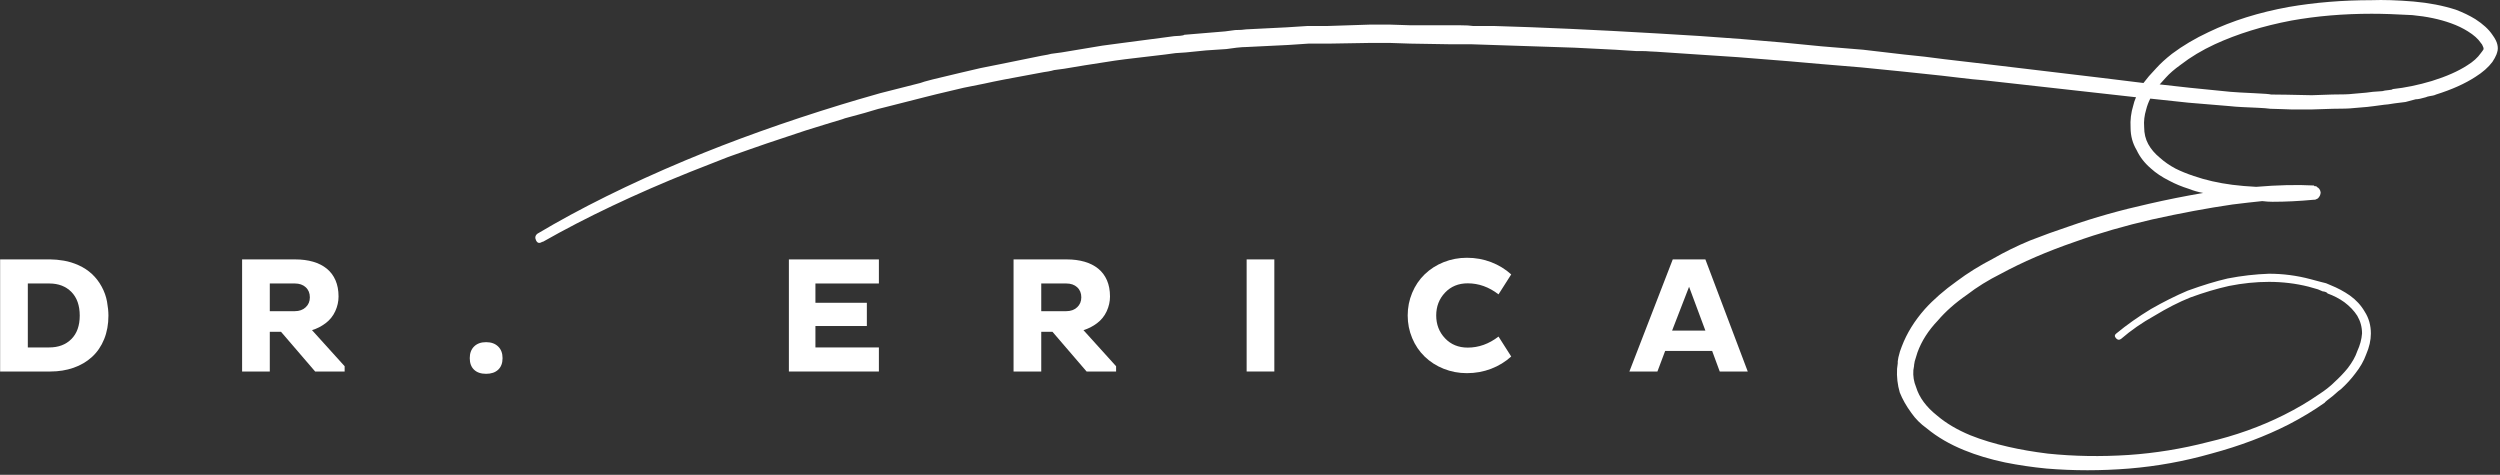 <svg xmlns="http://www.w3.org/2000/svg" xmlns:xlink="http://www.w3.org/1999/xlink" xmlns:serif="http://www.serif.com/" width="100%" height="100%" viewBox="0 0 516 98" xml:space="preserve" style="fill-rule:evenodd;clip-rule:evenodd;stroke-linejoin:round;stroke-miterlimit:2;"><rect x="0" y="0" width="516" height="98" fill="#333333" stroke="none"/>    <g transform="matrix(1,0,0,1,-10451,-3225.51)">        <g transform="matrix(2,0,0,2,9471.26,2678.76)">            <g transform="matrix(1,0,0,1,494.952,309.23)">                <path d="M0,-6.6L-2.211,-6.6L-2.211,0L0,0C0.953,0 1.715,-0.289 2.288,-0.867C2.861,-1.445 3.147,-2.251 3.147,-3.283C3.147,-4.326 2.861,-5.14 2.288,-5.724C1.715,-6.308 0.953,-6.6 0,-6.6M-5.069,2.484L-5.069,-9.084L0.137,-9.084C0.533,-9.084 0.987,-9.041 1.497,-8.956C2.007,-8.871 2.521,-8.712 3.036,-8.48C3.553,-8.247 4.009,-7.947 4.406,-7.578C4.803,-7.21 5.138,-6.776 5.409,-6.277C5.682,-5.778 5.867,-5.261 5.963,-4.728C6.059,-4.195 6.108,-3.713 6.108,-3.283C6.108,-2.387 5.96,-1.576 5.665,-0.851C5.37,-0.125 4.953,0.485 4.415,0.978C3.876,1.472 3.238,1.846 2.501,2.102C1.763,2.357 0.975,2.484 0.137,2.484L-5.069,2.484Z" style="fill:white;fill-rule:nonzero;"></path>            </g>        </g>        <g transform="matrix(2,0,0,2,9471.26,2678.76)">            <g transform="matrix(1,0,0,1,520.299,309.23)">                <path d="M0,-6.6L-2.586,-6.6L-2.586,-3.742L0,-3.742C0.454,-3.742 0.826,-3.875 1.115,-4.142C1.404,-4.408 1.548,-4.752 1.548,-5.171C1.548,-5.602 1.407,-5.948 1.123,-6.208C0.84,-6.47 0.466,-6.6 0,-6.6M-5.444,2.484L-5.444,-9.084L0.052,-9.084C0.721,-9.084 1.33,-9.005 1.88,-8.846C2.43,-8.687 2.901,-8.448 3.292,-8.131C3.683,-7.814 3.984,-7.414 4.194,-6.932C4.404,-6.449 4.509,-5.891 4.509,-5.256C4.509,-4.734 4.395,-4.227 4.168,-3.734C3.942,-3.24 3.609,-2.829 3.173,-2.5C2.736,-2.172 2.269,-1.933 1.77,-1.785L5.138,1.94L5.138,2.484L2.093,2.484L-1.429,-1.615L-2.586,-1.615L-2.586,2.484L-5.444,2.484Z" style="fill:white;fill-rule:nonzero;"></path>            </g>        </g>        <g transform="matrix(2,0,0,2,9471.26,2678.76)">            <g transform="matrix(1,0,0,1,538.349,310.303)">                <path d="M0,0.033C0,-0.477 0.15,-0.88 0.451,-1.174C0.751,-1.469 1.162,-1.617 1.684,-1.617C2.205,-1.617 2.62,-1.469 2.925,-1.174C3.232,-0.88 3.385,-0.477 3.385,0.033C3.385,0.544 3.235,0.941 2.934,1.224C2.634,1.507 2.217,1.65 1.684,1.65C1.151,1.65 0.737,1.507 0.442,1.224C0.147,0.941 0,0.544 0,0.033" style="fill:white;fill-rule:nonzero;"></path>            </g>        </g>        <g transform="matrix(2,0,0,2,9471.26,2678.76)">            <g transform="matrix(1,0,0,1,580.571,300.147)">                <path d="M0,11.568L-9.288,11.568L-9.288,0L0,0L0,2.484L-6.549,2.484L-6.549,4.475L-1.242,4.475L-1.242,6.873L-6.549,6.873L-6.549,9.084L0,9.084L0,11.568Z" style="fill:white;fill-rule:nonzero;"></path>            </g>        </g>        <g transform="matrix(2,0,0,2,9471.26,2678.76)">            <g transform="matrix(1,0,0,1,599.913,309.23)">                <path d="M0,-6.6L-2.586,-6.6L-2.586,-3.742L0,-3.742C0.454,-3.742 0.826,-3.875 1.115,-4.142C1.404,-4.408 1.548,-4.752 1.548,-5.171C1.548,-5.602 1.407,-5.948 1.123,-6.208C0.84,-6.47 0.466,-6.6 0,-6.6M-5.444,2.484L-5.444,-9.084L0.052,-9.084C0.721,-9.084 1.33,-9.005 1.88,-8.846C2.43,-8.687 2.901,-8.448 3.292,-8.131C3.683,-7.814 3.984,-7.414 4.194,-6.932C4.404,-6.449 4.509,-5.891 4.509,-5.256C4.509,-4.734 4.395,-4.227 4.168,-3.734C3.942,-3.24 3.609,-2.829 3.173,-2.5C2.736,-2.172 2.269,-1.933 1.77,-1.785L5.138,1.94L5.138,2.484L2.093,2.484L-1.429,-1.615L-2.586,-1.615L-2.586,2.484L-5.444,2.484Z" style="fill:white;fill-rule:nonzero;"></path>            </g>        </g>        <g transform="matrix(2,0,0,2,9471.26,2678.76)">            <g transform="matrix(1,0,0,1,0,16.58)">                <rect x="618.523" y="283.566" width="2.858" height="11.568" style="fill:white;"></rect>            </g>        </g>        <g transform="matrix(2,0,0,2,9471.26,2678.76)">            <g transform="matrix(1,0,0,1,638.087,305.931)">                <path d="M0,0C0,0.929 0.304,1.715 0.91,2.356C1.517,2.997 2.296,3.317 3.25,3.317C4.383,3.317 5.444,2.938 6.43,2.177L7.74,4.235C7.14,4.779 6.448,5.203 5.665,5.503C4.883,5.803 4.049,5.954 3.165,5.954C2.325,5.954 1.528,5.803 0.774,5.503C0.02,5.203 -0.635,4.783 -1.191,4.244C-1.747,3.705 -2.177,3.068 -2.483,2.331C-2.79,1.593 -2.943,0.817 -2.943,0C-2.943,-0.817 -2.79,-1.593 -2.483,-2.331C-2.177,-3.068 -1.747,-3.706 -1.191,-4.245C-0.635,-4.783 0.02,-5.203 0.774,-5.504C1.528,-5.804 2.325,-5.954 3.165,-5.954C4.049,-5.954 4.883,-5.804 5.665,-5.504C6.448,-5.203 7.14,-4.78 7.74,-4.236L6.43,-2.178C5.444,-2.938 4.383,-3.317 3.25,-3.317C2.296,-3.317 1.517,-2.997 0.91,-2.356C0.304,-1.715 0,-0.93 0,0" style="fill:white;fill-rule:nonzero;"></path>            </g>        </g>        <g transform="matrix(2,0,0,2,9471.26,2678.76)">            <g transform="matrix(1,0,0,1,664.182,308.89)">                <path d="M0,-5.92L-1.752,-1.395L1.684,-1.395L0,-5.92ZM-6.159,2.824L-1.684,-8.744L1.684,-8.744L6.056,2.824L3.164,2.824L2.381,0.698L-2.467,0.698L-3.266,2.824L-6.159,2.824Z" style="fill:white;fill-rule:nonzero;"></path>            </g>        </g>        <g transform="matrix(2,0,0,2,9471.26,2678.76)">            <g transform="matrix(1,0,0,1,746.138,316.803)">                <path d="M0,-38.296C0.023,-38.296 0.035,-38.307 0.035,-38.331L0.035,-38.436C0.035,-38.483 0.011,-38.553 -0.035,-38.646C-0.082,-38.787 -0.152,-38.903 -0.246,-38.997C-0.526,-39.417 -0.97,-39.814 -1.576,-40.188C-2.09,-40.514 -2.674,-40.794 -3.327,-41.028C-4.496,-41.449 -5.827,-41.729 -7.321,-41.869C-8.956,-41.962 -10.357,-42.009 -11.524,-42.009C-14.42,-42.009 -17.175,-41.775 -19.79,-41.308C-22.732,-40.748 -25.371,-39.93 -27.706,-38.857C-29.014,-38.249 -30.182,-37.549 -31.209,-36.755C-31.863,-36.288 -32.376,-35.844 -32.75,-35.424C-32.797,-35.377 -33.006,-35.144 -33.38,-34.724L-33.45,-34.724L-30.298,-34.373L-26.095,-33.953C-25.534,-33.906 -24.729,-33.859 -23.677,-33.813C-22.627,-33.766 -22.031,-33.719 -21.892,-33.673C-21.191,-33.673 -19.79,-33.649 -17.688,-33.602L-15.586,-33.673C-14.513,-33.673 -13.813,-33.696 -13.485,-33.743C-12.318,-33.836 -11.618,-33.906 -11.383,-33.953L-10.403,-34.023C-10.263,-34.069 -10.052,-34.104 -9.772,-34.128C-9.492,-34.151 -9.352,-34.186 -9.352,-34.233C-8.045,-34.373 -6.69,-34.654 -5.289,-35.074C-3.795,-35.54 -2.581,-36.077 -1.646,-36.685C-1.04,-37.058 -0.573,-37.478 -0.246,-37.946L-0.035,-38.226C-0.035,-38.272 -0.024,-38.296 0,-38.296M1.296,-39.277C1.435,-38.997 1.506,-38.716 1.506,-38.436C1.506,-38.296 1.482,-38.157 1.435,-38.016L1.366,-37.805C1.272,-37.572 1.132,-37.316 0.946,-37.035C0.526,-36.475 -0.059,-35.961 -0.806,-35.494C-1.881,-34.794 -3.235,-34.186 -4.869,-33.673C-4.963,-33.626 -5.068,-33.59 -5.184,-33.567C-5.301,-33.543 -5.429,-33.52 -5.569,-33.498C-5.71,-33.473 -5.827,-33.439 -5.919,-33.393C-6.387,-33.252 -6.737,-33.182 -6.971,-33.182L-8.021,-32.902L-9.142,-32.762C-9.702,-32.668 -10.052,-32.622 -10.193,-32.622L-11.244,-32.482C-11.478,-32.435 -12.201,-32.365 -13.416,-32.271C-13.79,-32.225 -14.49,-32.202 -15.517,-32.202L-17.688,-32.132L-19.79,-32.132C-19.93,-32.132 -20.257,-32.143 -20.77,-32.167C-21.285,-32.19 -21.681,-32.202 -21.961,-32.202C-22.289,-32.247 -22.732,-32.282 -23.292,-32.306C-23.853,-32.33 -24.379,-32.353 -24.869,-32.377C-25.359,-32.4 -25.814,-32.435 -26.234,-32.482L-30.437,-32.832L-34.361,-33.252C-34.548,-32.878 -34.688,-32.505 -34.781,-32.132C-34.968,-31.524 -35.039,-30.917 -34.991,-30.31C-34.991,-29.656 -34.851,-29.072 -34.571,-28.559C-34.29,-28.044 -33.894,-27.579 -33.38,-27.158C-32.914,-26.738 -32.376,-26.363 -31.768,-26.037C-31.209,-25.757 -30.578,-25.499 -29.878,-25.267C-28.664,-24.846 -27.333,-24.542 -25.884,-24.356C-25.138,-24.262 -24.32,-24.191 -23.433,-24.146C-21.238,-24.332 -19.254,-24.379 -17.478,-24.286L-17.408,-24.215L-17.198,-24.215L-17.198,-24.146C-16.965,-24.052 -16.825,-23.865 -16.778,-23.585C-16.778,-23.351 -16.872,-23.141 -17.058,-22.954C-17.152,-22.907 -17.222,-22.873 -17.268,-22.85C-17.315,-22.826 -17.362,-22.815 -17.408,-22.815L-17.478,-22.815C-18.974,-22.675 -20.397,-22.604 -21.751,-22.604C-22.078,-22.604 -22.429,-22.627 -22.802,-22.675C-23.737,-22.58 -24.764,-22.465 -25.884,-22.324C-28.453,-21.95 -31.209,-21.437 -34.151,-20.784C-37,-20.129 -39.662,-19.358 -42.137,-18.472C-44.985,-17.49 -47.53,-16.393 -49.772,-15.179C-51.08,-14.524 -52.248,-13.801 -53.275,-13.008C-54.49,-12.167 -55.493,-11.279 -56.287,-10.345C-57.268,-9.318 -57.968,-8.22 -58.388,-7.053C-58.482,-6.773 -58.576,-6.468 -58.669,-6.142C-58.669,-6.095 -58.681,-6.025 -58.704,-5.933C-58.728,-5.838 -58.739,-5.745 -58.739,-5.652C-58.786,-5.418 -58.809,-5.278 -58.809,-5.231C-58.855,-4.625 -58.763,-4.041 -58.529,-3.48C-58.202,-2.406 -57.478,-1.425 -56.357,-0.538C-55.424,0.256 -54.279,0.933 -52.924,1.493C-51.757,1.961 -50.449,2.358 -49.002,2.684C-47.788,2.964 -46.434,3.199 -44.938,3.384C-42.231,3.665 -39.451,3.712 -36.602,3.525C-33.847,3.339 -31.115,2.895 -28.406,2.194C-25.604,1.541 -22.989,0.607 -20.561,-0.608C-19.254,-1.262 -18.063,-1.962 -16.988,-2.71C-16.335,-3.13 -15.797,-3.55 -15.377,-3.971C-14.816,-4.484 -14.349,-4.975 -13.975,-5.442C-13.509,-6.048 -13.182,-6.633 -12.995,-7.193C-12.714,-7.799 -12.552,-8.407 -12.505,-9.014C-12.505,-9.668 -12.668,-10.275 -12.995,-10.836C-13.322,-11.349 -13.766,-11.817 -14.325,-12.237C-14.84,-12.61 -15.424,-12.913 -16.077,-13.148C-16.077,-13.193 -16.136,-13.24 -16.252,-13.287C-16.37,-13.334 -16.474,-13.358 -16.567,-13.358L-17.058,-13.568L-18.039,-13.848C-19.347,-14.174 -20.7,-14.339 -22.102,-14.339C-23.457,-14.339 -24.834,-14.198 -26.234,-13.918C-27.495,-13.638 -28.826,-13.24 -30.228,-12.728C-31.395,-12.26 -32.633,-11.629 -33.94,-10.836C-35.201,-10.136 -36.347,-9.34 -37.373,-8.454C-37.56,-8.314 -37.735,-8.337 -37.898,-8.524C-38.063,-8.71 -38.051,-8.875 -37.863,-9.014C-36.789,-9.901 -35.598,-10.742 -34.29,-11.536C-32.984,-12.282 -31.723,-12.913 -30.508,-13.428C-28.967,-13.989 -27.589,-14.409 -26.375,-14.689C-24.928,-14.969 -23.503,-15.132 -22.102,-15.179C-20.655,-15.179 -19.23,-14.992 -17.828,-14.619L-16.778,-14.339L-16.217,-14.198L-15.727,-13.989C-15.027,-13.708 -14.373,-13.358 -13.766,-12.937C-13.112,-12.47 -12.599,-11.909 -12.224,-11.256C-11.804,-10.601 -11.594,-9.855 -11.594,-9.014C-11.594,-8.314 -11.758,-7.59 -12.084,-6.842C-12.318,-6.188 -12.691,-5.534 -13.205,-4.881C-13.625,-4.321 -14.116,-3.784 -14.676,-3.27C-14.77,-3.223 -15.051,-2.99 -15.517,-2.569C-16.077,-2.149 -16.358,-1.915 -16.358,-1.869C-17.478,-1.075 -18.716,-0.328 -20.07,0.373C-22.452,1.588 -25.114,2.591 -28.056,3.384C-30.858,4.18 -33.684,4.692 -36.532,4.926C-39.428,5.16 -42.276,5.16 -45.079,4.926C-46.527,4.786 -47.951,4.576 -49.352,4.295C-50.893,3.969 -52.294,3.549 -53.555,3.034C-55.05,2.428 -56.334,1.681 -57.408,0.793C-58.062,0.327 -58.599,-0.211 -59.019,-0.819C-59.534,-1.519 -59.93,-2.219 -60.21,-2.92C-60.444,-3.714 -60.537,-4.531 -60.491,-5.372L-60.42,-5.933L-60.42,-6.142C-60.42,-6.188 -60.409,-6.259 -60.385,-6.353C-60.362,-6.445 -60.35,-6.515 -60.35,-6.563C-60.257,-6.983 -60.139,-7.356 -60,-7.683C-59.486,-9.037 -58.693,-10.321 -57.618,-11.536C-56.732,-12.517 -55.633,-13.474 -54.325,-14.409C-53.205,-15.249 -51.968,-16.02 -50.613,-16.72C-49.399,-17.42 -48.115,-18.051 -46.76,-18.612C-45.453,-19.125 -44.098,-19.615 -42.697,-20.082C-40.175,-20.969 -37.443,-21.74 -34.501,-22.395C-32.679,-22.815 -30.812,-23.188 -28.897,-23.515C-29.411,-23.608 -29.902,-23.748 -30.368,-23.935C-31.115,-24.169 -31.793,-24.449 -32.399,-24.776C-33.147,-25.149 -33.778,-25.57 -34.29,-26.037C-34.945,-26.598 -35.436,-27.228 -35.762,-27.929C-36.182,-28.629 -36.392,-29.399 -36.392,-30.24C-36.439,-31.034 -36.347,-31.804 -36.112,-32.552C-36.066,-32.785 -35.972,-33.066 -35.832,-33.393L-51.524,-35.144C-52.178,-35.189 -53.077,-35.284 -54.22,-35.424C-55.366,-35.564 -56.404,-35.68 -57.338,-35.774C-58.273,-35.867 -59.159,-35.961 -60,-36.055L-64.203,-36.475L-68.406,-36.825C-69.854,-36.965 -72.679,-37.199 -76.882,-37.526L-78.984,-37.666L-81.085,-37.805L-85.288,-38.086C-85.476,-38.086 -85.709,-38.097 -85.989,-38.121C-86.269,-38.144 -86.526,-38.157 -86.76,-38.157L-87.39,-38.157L-89.562,-38.296L-93.765,-38.507L-95.866,-38.577L-97.968,-38.646L-102.241,-38.787L-104.343,-38.857L-106.444,-38.857L-110.717,-38.927L-112.819,-38.997L-114.92,-38.997L-119.123,-38.927L-121.225,-38.927L-123.326,-38.787L-127.6,-38.577C-127.88,-38.577 -128.231,-38.553 -128.651,-38.507L-129.701,-38.366L-131.803,-38.226L-133.904,-38.016C-134.465,-37.969 -134.815,-37.946 -134.955,-37.946L-136.006,-37.805L-140.139,-37.316L-141.19,-37.175L-144.343,-36.685L-146.444,-36.335L-147.494,-36.194C-147.635,-36.147 -147.834,-36.1 -148.09,-36.055C-148.347,-36.008 -148.499,-35.985 -148.546,-35.985L-152.678,-35.214L-153.73,-35.004L-154.71,-34.794L-156.811,-34.373C-159.194,-33.813 -160.549,-33.486 -160.875,-33.393L-165.008,-32.342C-165.428,-32.247 -165.86,-32.132 -166.304,-31.991C-166.748,-31.851 -167.238,-31.712 -167.775,-31.571C-168.312,-31.431 -168.744,-31.314 -169.07,-31.221C-169.164,-31.174 -169.456,-31.081 -169.946,-30.941C-170.436,-30.801 -170.822,-30.683 -171.102,-30.59L-173.134,-29.96C-175.515,-29.166 -176.846,-28.722 -177.126,-28.629C-177.267,-28.582 -177.839,-28.384 -178.843,-28.033C-179.848,-27.683 -180.606,-27.414 -181.12,-27.228L-185.043,-25.687C-190.741,-23.398 -195.808,-20.993 -200.244,-18.472L-200.314,-18.472C-200.594,-18.284 -200.805,-18.331 -200.944,-18.612C-201.084,-18.892 -201.038,-19.125 -200.805,-19.312C-196.415,-21.927 -191.324,-24.449 -185.533,-26.878C-180.629,-28.932 -175.282,-30.847 -169.491,-32.622C-169.351,-32.668 -168.767,-32.843 -167.74,-33.147C-166.713,-33.451 -165.942,-33.673 -165.428,-33.813L-161.295,-34.863C-160.969,-35.004 -159.591,-35.354 -157.162,-35.915L-155.061,-36.405L-154.01,-36.615L-152.958,-36.825L-148.825,-37.666C-148.266,-37.758 -147.915,-37.829 -147.775,-37.876L-146.724,-38.016L-144.622,-38.366L-142.521,-38.716L-141.471,-38.857L-140.419,-38.997L-136.146,-39.557L-135.096,-39.697C-134.955,-39.697 -134.757,-39.708 -134.5,-39.732C-134.244,-39.756 -134.092,-39.791 -134.045,-39.838L-129.842,-40.188L-128.79,-40.327C-128.325,-40.327 -127.95,-40.35 -127.67,-40.398L-123.467,-40.608L-121.295,-40.748L-119.194,-40.748L-114.92,-40.888L-112.819,-40.888L-110.647,-40.818L-105.533,-40.818C-104.973,-40.818 -104.553,-40.794 -104.272,-40.748L-102.171,-40.748C-97.221,-40.608 -91.57,-40.35 -85.218,-39.977C-79.288,-39.65 -73.637,-39.207 -68.266,-38.646L-63.992,-38.296L-59.789,-37.805C-58.343,-37.666 -56.941,-37.502 -55.586,-37.316L-51.383,-36.825C-40.782,-35.564 -35.342,-34.91 -35.062,-34.863C-34.921,-35.05 -34.735,-35.284 -34.501,-35.564C-34.081,-36.03 -33.825,-36.311 -33.731,-36.405C-33.31,-36.871 -32.774,-37.361 -32.119,-37.876C-30.998,-38.716 -29.737,-39.463 -28.336,-40.118C-25.908,-41.284 -23.153,-42.149 -20.07,-42.71C-17.362,-43.176 -14.513,-43.41 -11.524,-43.41C-10.31,-43.456 -8.862,-43.41 -7.18,-43.27C-5.593,-43.13 -4.145,-42.85 -2.838,-42.43C-2.09,-42.149 -1.413,-41.822 -0.806,-41.449C-0.012,-40.934 0.571,-40.398 0.946,-39.838C1.085,-39.65 1.202,-39.463 1.296,-39.277" style="fill:white;fill-rule:nonzero;"></path>            </g>        </g>    </g></svg>